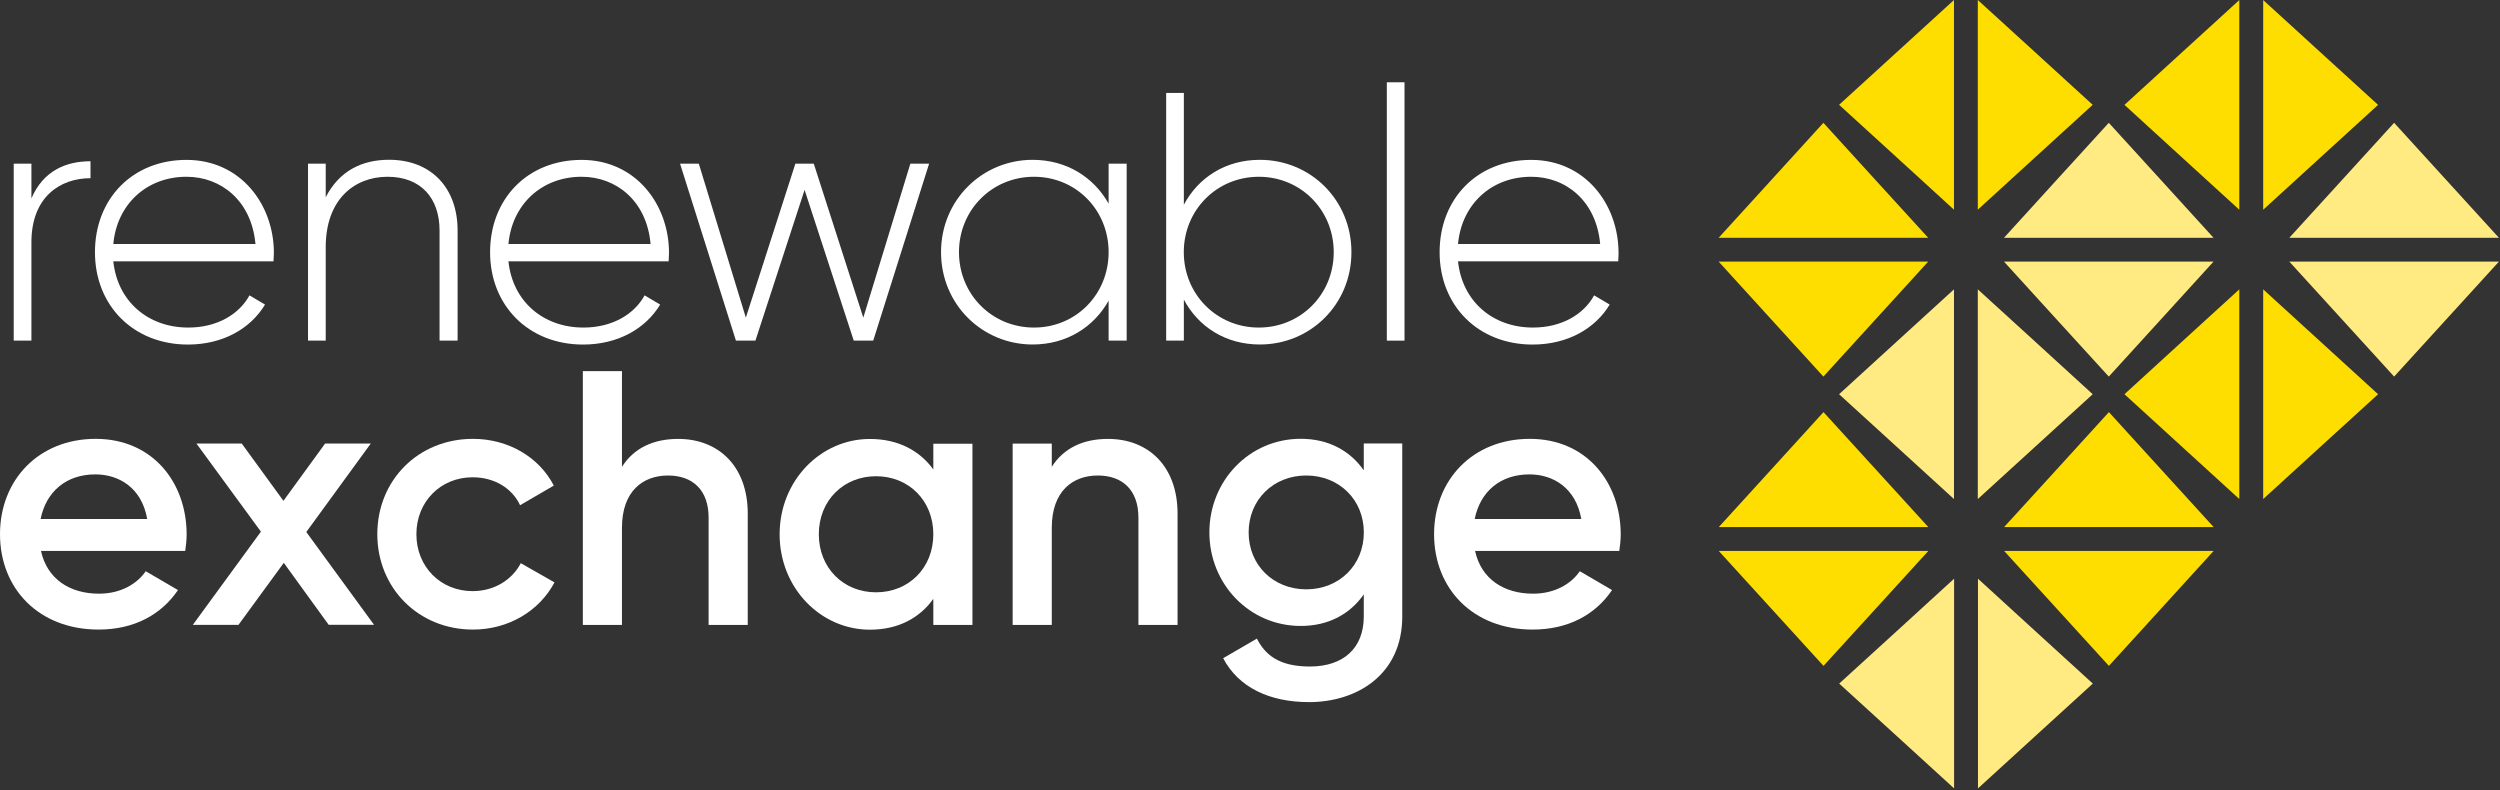 <svg width="174" height="55" viewBox="0 0 174 55" fill="none" xmlns="http://www.w3.org/2000/svg">
<rect x="0" y="0" width="174" height="55" fill="#333333" stroke="none"/>
<g clip-path="url(#clip0_1_242)">
<path d="M6.299 11.219V12.402C4.183 12.402 2.187 13.709 2.187 16.86V23.708H0.955V11.393H2.187V13.808C3.021 11.86 4.625 11.223 6.299 11.223V11.219Z" fill="white"/>
<path d="M19.062 17.6C19.062 17.799 19.037 17.993 19.037 18.191H7.886C8.179 20.974 10.3 22.798 13.106 22.798C15.123 22.798 16.652 21.864 17.363 20.557L18.446 21.198C17.437 22.873 15.515 23.981 13.081 23.981C9.291 23.981 6.609 21.272 6.609 17.555C6.609 13.837 9.217 11.128 12.982 11.128C16.747 11.128 19.062 14.23 19.062 17.604V17.6ZM7.886 16.984H17.78C17.512 13.977 15.391 12.303 12.982 12.303C10.176 12.303 8.134 14.251 7.886 16.984Z" fill="white"/>
<path d="M31.849 16.045V23.704H30.593V16.045C30.593 13.779 29.287 12.303 26.976 12.303C24.666 12.303 22.67 13.878 22.67 17.203V23.704H21.438V11.389H22.67V13.729C23.604 11.906 25.178 11.12 27.075 11.12C30.006 11.12 31.849 13.068 31.849 16.045Z" fill="white"/>
<path d="M46.563 17.6C46.563 17.799 46.538 17.993 46.538 18.191H35.387C35.681 20.974 37.801 22.798 40.607 22.798C42.624 22.798 44.153 21.864 44.864 20.557L45.947 21.198C44.938 22.873 43.016 23.981 40.582 23.981C36.792 23.981 34.11 21.272 34.11 17.555C34.11 13.837 36.718 11.128 40.483 11.128C44.248 11.128 46.563 14.23 46.563 17.604V17.6ZM35.387 16.984H45.281C45.013 13.977 42.892 12.303 40.483 12.303C37.677 12.303 35.635 14.251 35.387 16.984Z" fill="white"/>
<path d="M64.666 11.393L60.776 23.708H59.421L55.999 13.217L52.577 23.708H51.221L47.332 11.393H48.638L51.911 22.108L55.358 11.393H56.639L60.086 22.108L63.36 11.393H64.666Z" fill="white"/>
<path d="M78.416 11.393V23.708H77.16V20.925C76.126 22.773 74.229 23.977 71.869 23.977C68.373 23.977 65.496 21.194 65.496 17.55C65.496 13.907 68.377 11.124 71.869 11.124C74.234 11.124 76.126 12.332 77.16 14.176V11.393H78.416ZM77.16 17.55C77.16 14.618 74.895 12.303 71.965 12.303C69.034 12.303 66.745 14.618 66.745 17.55C66.745 20.482 69.034 22.798 71.965 22.798C74.895 22.798 77.16 20.482 77.16 17.55Z" fill="white"/>
<path d="M94.06 17.55C94.06 21.194 91.204 23.977 87.686 23.977C85.298 23.977 83.405 22.744 82.396 20.851V23.708H81.165V6.468H82.396V14.25C83.405 12.352 85.302 11.124 87.686 11.124C91.208 11.124 94.06 13.907 94.06 17.55ZM92.828 17.55C92.828 14.618 90.538 12.303 87.612 12.303C84.686 12.303 82.392 14.618 82.392 17.55C82.392 20.482 84.682 22.798 87.612 22.798C90.542 22.798 92.828 20.482 92.828 17.55Z" fill="white"/>
<path d="M96.523 5.727H97.754V23.708H96.523V5.727Z" fill="white"/>
<path d="M112.654 17.6C112.654 17.799 112.629 17.993 112.629 18.191H101.478C101.772 20.974 103.892 22.798 106.694 22.798C108.711 22.798 110.24 21.864 110.951 20.557L112.034 21.198C111.026 22.873 109.104 23.981 106.669 23.981C102.879 23.981 100.197 21.272 100.197 17.555C100.197 13.837 102.805 11.128 106.57 11.128C110.335 11.128 112.65 14.23 112.65 17.604L112.654 17.6ZM101.478 16.984H111.373C111.1 13.977 108.984 12.303 106.574 12.303C103.768 12.303 101.726 14.251 101.478 16.984Z" fill="white"/>
<path d="M6.89 41.32C8.402 41.32 9.539 40.638 10.142 39.757L12.387 41.068C11.225 42.784 9.332 43.818 6.861 43.818C2.699 43.818 0 40.965 0 37.181C0 33.397 2.699 30.544 6.658 30.544C10.618 30.544 12.99 33.571 12.99 37.206C12.99 37.586 12.941 37.987 12.891 38.343H2.852C3.282 40.311 4.869 41.32 6.89 41.32ZM10.246 36.122C9.866 33.951 8.278 33.017 6.638 33.017C4.596 33.017 3.207 34.228 2.827 36.122H10.242H10.246Z" fill="white"/>
<path d="M22.88 43.491L19.752 39.174L16.598 43.491H13.42L18.16 37.003L13.672 30.87H16.825L19.727 34.857L22.628 30.87H25.806L21.318 37.028L26.034 43.487H22.88V43.491Z" fill="white"/>
<path d="M26.261 37.181C26.261 33.422 29.113 30.544 32.919 30.544C35.391 30.544 37.536 31.83 38.544 33.798L36.197 35.163C35.643 33.976 34.407 33.219 32.891 33.219C30.671 33.219 28.981 34.91 28.981 37.181C28.981 39.451 30.671 41.142 32.891 41.142C34.403 41.142 35.639 40.361 36.247 39.199L38.594 40.535C37.536 42.528 35.391 43.818 32.919 43.818C29.109 43.818 26.261 40.915 26.261 37.181Z" fill="white"/>
<path d="M52.043 35.746V43.495H49.319V36.023C49.319 34.104 48.208 33.095 46.492 33.095C44.777 33.095 43.289 34.154 43.289 36.73V43.495H40.566V25.829H43.289V32.491C44.12 31.18 45.484 30.548 47.199 30.548C50.026 30.548 52.043 32.467 52.043 35.746Z" fill="white"/>
<path d="M67.682 30.874V43.495H64.959V41.68C64 43.02 62.512 43.826 60.545 43.826C57.114 43.826 54.262 40.923 54.262 37.189C54.262 33.455 57.114 30.552 60.545 30.552C62.512 30.552 64 31.358 64.959 32.673V30.883H67.682V30.874ZM64.959 37.185C64.959 34.836 63.243 33.145 60.974 33.145C58.705 33.145 56.99 34.836 56.99 37.185C56.99 39.534 58.705 41.225 60.974 41.225C63.243 41.225 64.959 39.534 64.959 37.185Z" fill="white"/>
<path d="M81.958 35.746V43.495H79.234V36.023C79.234 34.104 78.122 33.095 76.407 33.095C74.692 33.095 73.204 34.154 73.204 36.73V43.495H70.48V30.874H73.204V32.491C74.035 31.18 75.399 30.548 77.114 30.548C79.941 30.548 81.958 32.467 81.958 35.746Z" fill="white"/>
<path d="M97.597 30.874V42.912C97.597 46.977 94.419 48.867 91.112 48.867C88.339 48.867 86.194 47.834 85.132 45.811L87.479 44.447C88.033 45.53 88.967 46.39 91.162 46.39C93.51 46.39 94.919 45.104 94.919 42.908V41.37C93.96 42.735 92.472 43.566 90.53 43.566C86.971 43.566 84.173 40.663 84.173 37.053C84.173 33.443 86.971 30.54 90.53 30.54C92.472 30.54 93.96 31.371 94.919 32.735V30.866H97.593L97.597 30.874ZM94.923 37.057C94.923 34.786 93.208 33.095 90.914 33.095C88.62 33.095 86.905 34.786 86.905 37.057C86.905 39.327 88.62 41.018 90.914 41.018C93.208 41.018 94.923 39.327 94.923 37.057Z" fill="white"/>
<path d="M106.702 41.32C108.215 41.32 109.351 40.638 109.955 39.757L112.199 41.068C111.038 42.784 109.149 43.818 106.673 43.818C102.511 43.818 99.812 40.965 99.812 37.181C99.812 33.397 102.511 30.544 106.471 30.544C110.43 30.544 112.802 33.571 112.802 37.206C112.802 37.586 112.753 37.987 112.703 38.343H102.664C103.094 40.311 104.681 41.32 106.702 41.32ZM110.058 36.122C109.678 33.951 108.091 33.017 106.45 33.017C104.408 33.017 103.02 34.228 102.639 36.122H110.058Z" fill="white"/>
<path d="M155.856 7.299V14.598L151.859 10.95L147.863 7.299L151.859 3.651L155.856 0.004V7.299Z" fill="#FEDE00"/>
<path d="M157.518 7.299V0.004L161.514 3.651L165.515 7.299L161.514 10.95L157.518 14.598V7.299Z" fill="#FEDE00"/>
<path d="M146.772 18.208H154.062L150.417 22.211L146.772 26.21L143.122 22.211L139.477 18.208H146.772Z" fill="#FFEB82"/>
<path d="M146.772 16.55H139.477L143.122 12.547L146.772 8.548L150.417 12.547L154.062 16.55H146.772Z" fill="#FFEB82"/>
<path d="M166.631 18.208H173.926L170.276 22.211L166.631 26.21L162.986 22.211L159.336 18.208H166.631Z" fill="#FFEB82"/>
<path d="M166.631 16.55H159.336L162.986 12.547L166.631 8.548L170.276 12.547L173.926 16.55H166.631Z" fill="#FFEB82"/>
<path d="M155.856 27.438V34.733L151.859 31.085L147.863 27.438L151.859 23.786L155.856 20.139V27.438Z" fill="#FEDE00"/>
<path d="M157.518 27.438V20.139L161.514 23.786L165.515 27.438L161.514 31.085L157.518 34.733V27.438Z" fill="#FEDE00"/>
<path d="M135.997 7.295V14.594L132 10.942L128 7.295L132 3.647L135.997 0V7.295Z" fill="#FEDE00"/>
<path d="M137.655 7.295V0L141.655 3.647L145.652 7.295L141.655 10.942L137.655 14.594V7.295Z" fill="#FEDE00"/>
<path d="M126.908 18.208H134.203L130.554 22.211L126.908 26.21L123.263 22.211L119.618 18.208H126.908Z" fill="#FEDE00"/>
<path d="M126.908 16.55H119.618L123.263 12.551L126.908 8.548L130.554 12.551L134.203 16.55H126.908Z" fill="#FEDE00"/>
<path d="M135.997 27.438V34.733L132 31.085L128 27.438L132 23.786L135.997 20.139V27.438Z" fill="#FFEB82"/>
<path d="M137.655 27.438V20.139L141.655 23.786L145.652 27.438L141.655 31.085L137.655 34.733V27.438Z" fill="#FFEB82"/>
<path d="M126.916 38.347H134.211L130.566 42.346L126.916 46.345L123.271 42.346L119.626 38.347H126.916Z" fill="#FEDE00"/>
<path d="M126.916 36.685H119.626L123.271 32.686L126.916 28.683L130.566 32.686L134.211 36.685H126.916Z" fill="#FEDE00"/>
<path d="M146.78 38.343H154.07L150.425 42.346L146.78 46.345L143.134 42.346L139.485 38.343H146.78Z" fill="#FEDE00"/>
<path d="M146.78 36.685H139.485L143.134 32.686L146.78 28.683L150.425 32.686L154.07 36.685H146.78Z" fill="#FEDE00"/>
<path d="M136.005 47.577V54.872L132.009 51.224L128.008 47.577L132.009 43.93L136.005 40.278V47.577Z" fill="#FFEB82"/>
<path d="M137.667 47.577V40.278L141.663 43.93L145.66 47.577L141.663 51.224L137.667 54.872V47.577Z" fill="#FFEB82"/>
</g>
<defs>
<clipPath id="clip0_1_242">
<rect width="174" height="55" fill="white"/>
</clipPath>
</defs>
</svg>
